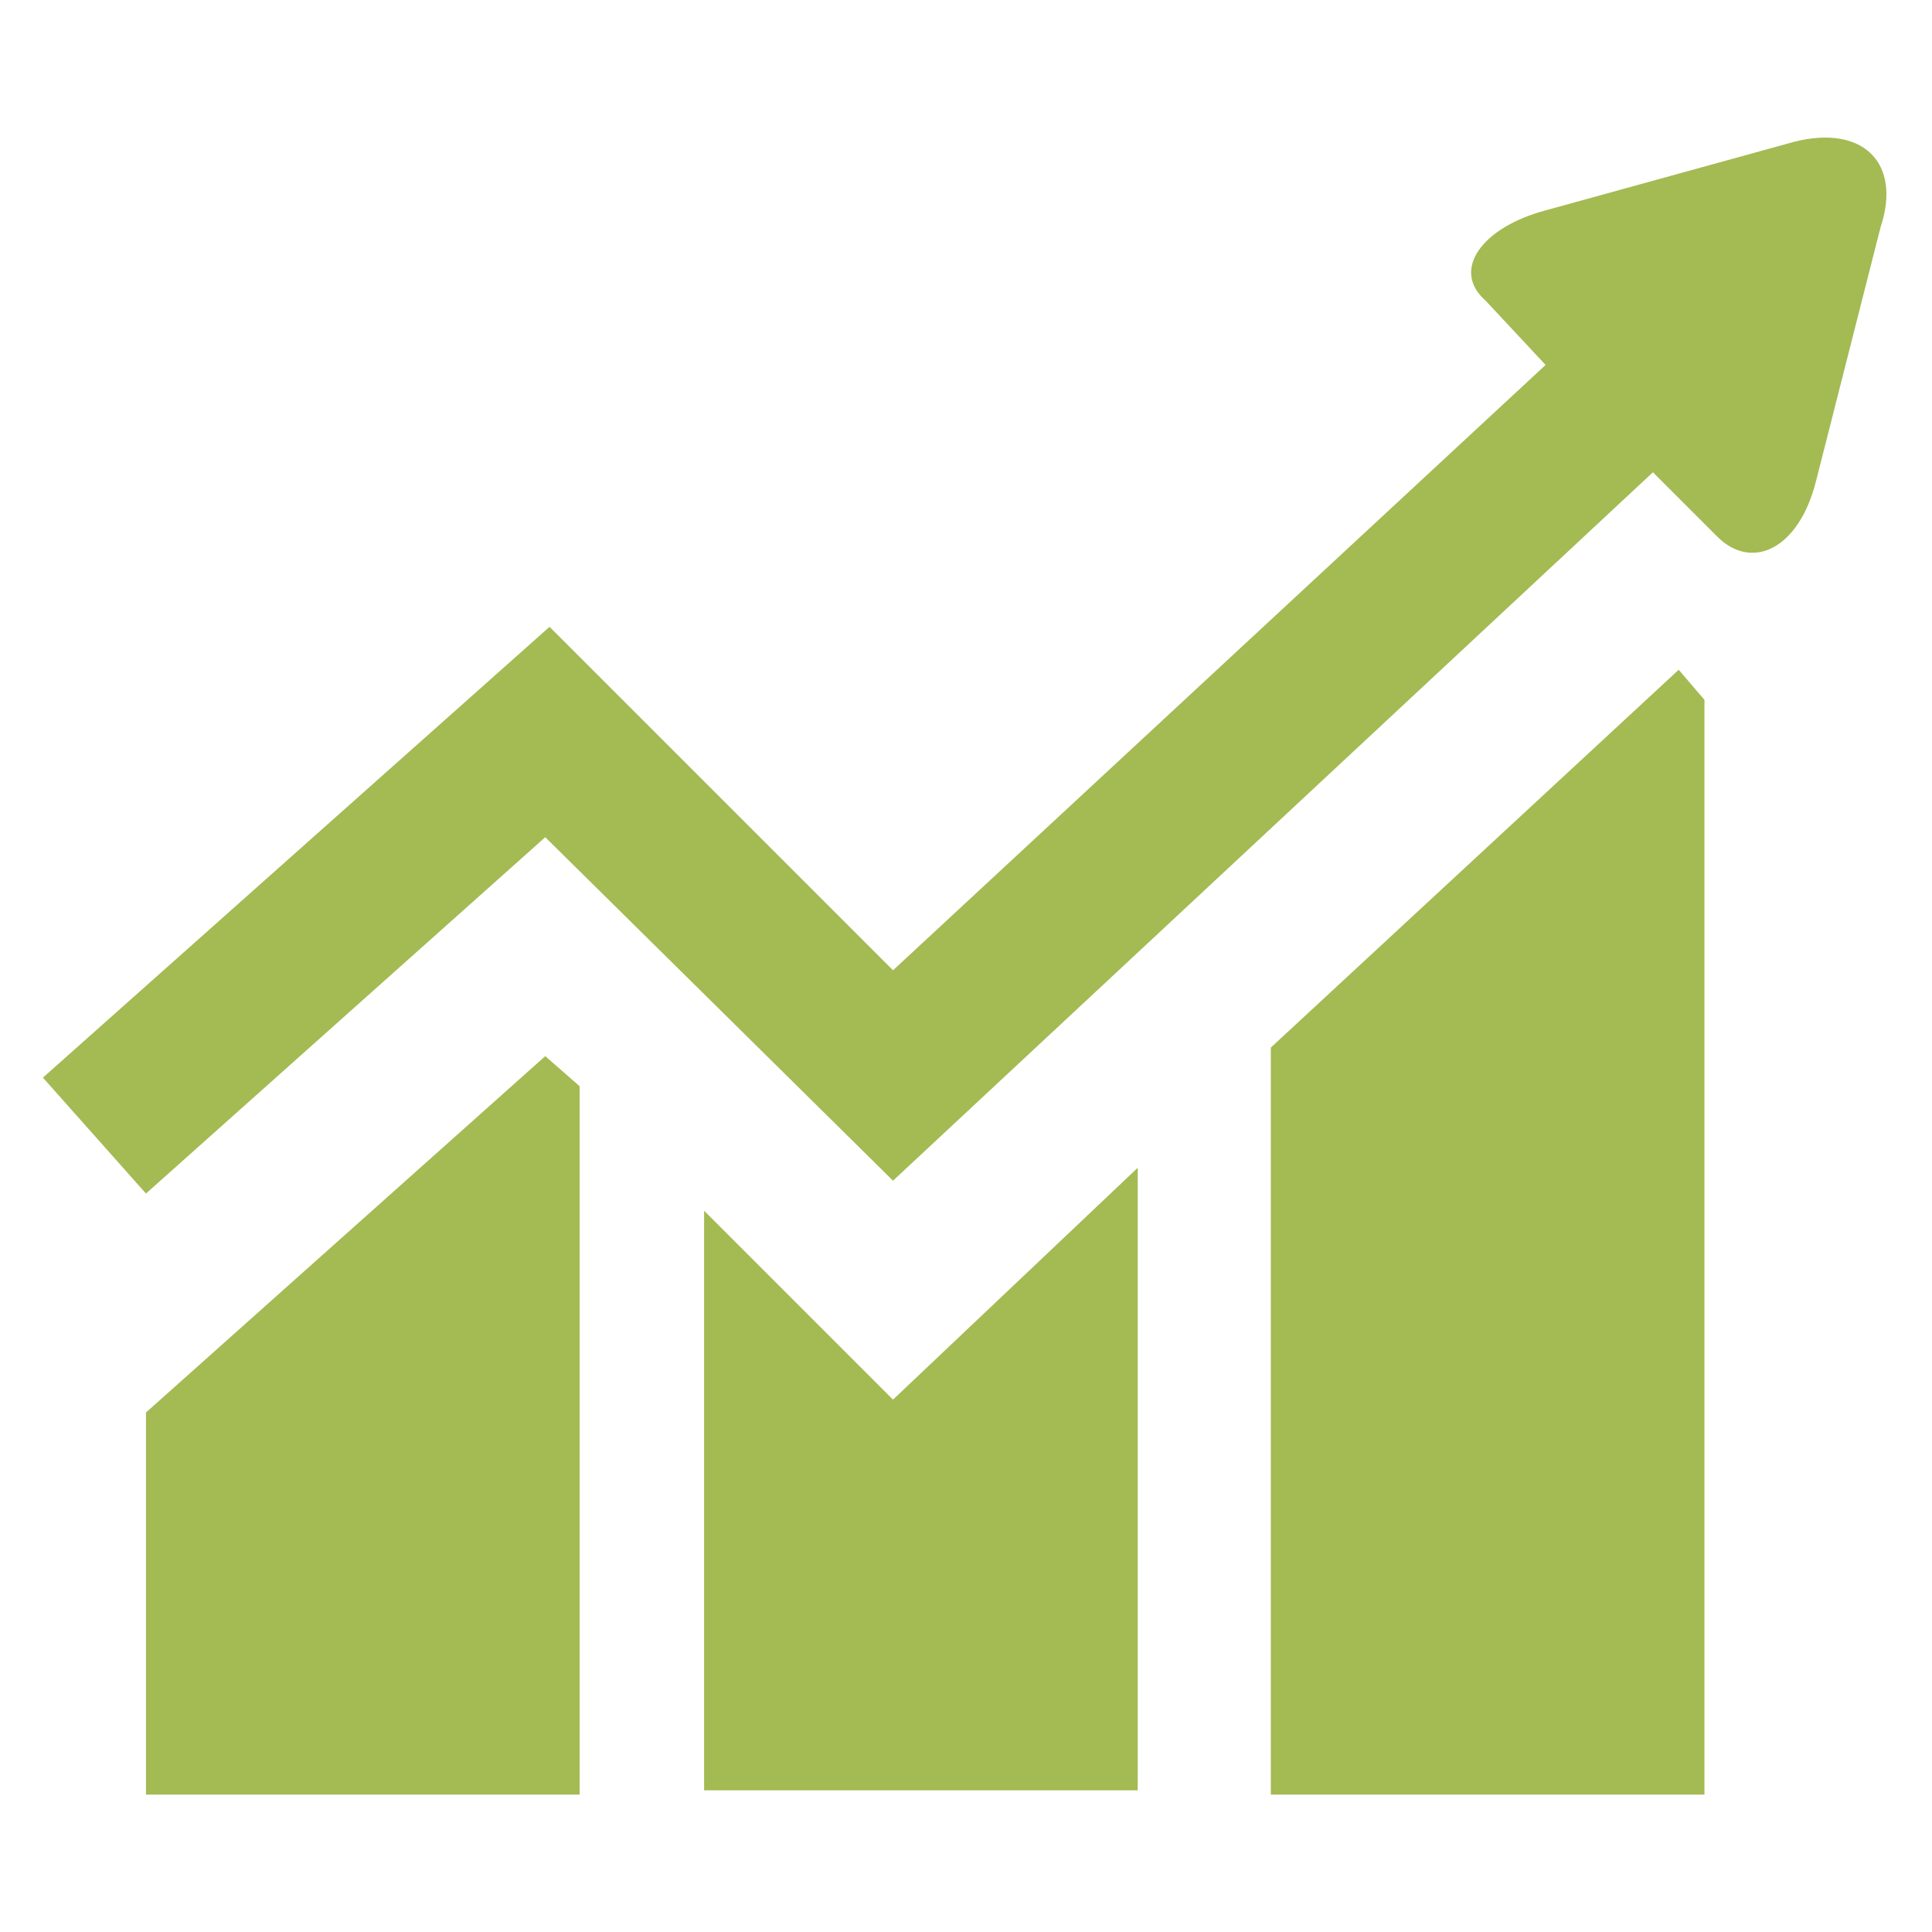 <?xml version="1.0" encoding="utf-8"?>
<!-- Generator: Adobe Illustrator 18.0.0, SVG Export Plug-In . SVG Version: 6.00 Build 0)  -->
<!DOCTYPE svg PUBLIC "-//W3C//DTD SVG 1.0//EN" "http://www.w3.org/TR/2001/REC-SVG-20010904/DTD/svg10.dtd">
<svg version="1.0" id="Layer_2" xmlns="http://www.w3.org/2000/svg" xmlns:xlink="http://www.w3.org/1999/xlink" x="0px" y="0px"
	 viewBox="0 0 45 45" enable-background="new 0 0 45 45" xml:space="preserve">
<path fill="#A4BA53" d="M3.4,32.9v8.9h10.1V25.3l-0.8-0.7L3.4,32.9z M16.4,28.2v13.5h10.1V27.2l-5.7,5.4L16.4,28.2z M41.8,3.3
	L36,4.9c-1.5,0.4-2.2,1.4-1.4,2.1L36,8.5L20.8,22.6l-8-8L1,25.1l2.4,2.7l9.3-8.3l8.1,8L38.5,11c0,0,0.7,0.7,1.5,1.5
	c0.8,0.8,1.9,0.3,2.3-1.3l1.5-5.9C44.3,3.8,43.4,2.9,41.8,3.3z M29.6,24.4v17.4h10.1V16.3l-0.6-0.7L29.6,24.4z"/>
</svg>

